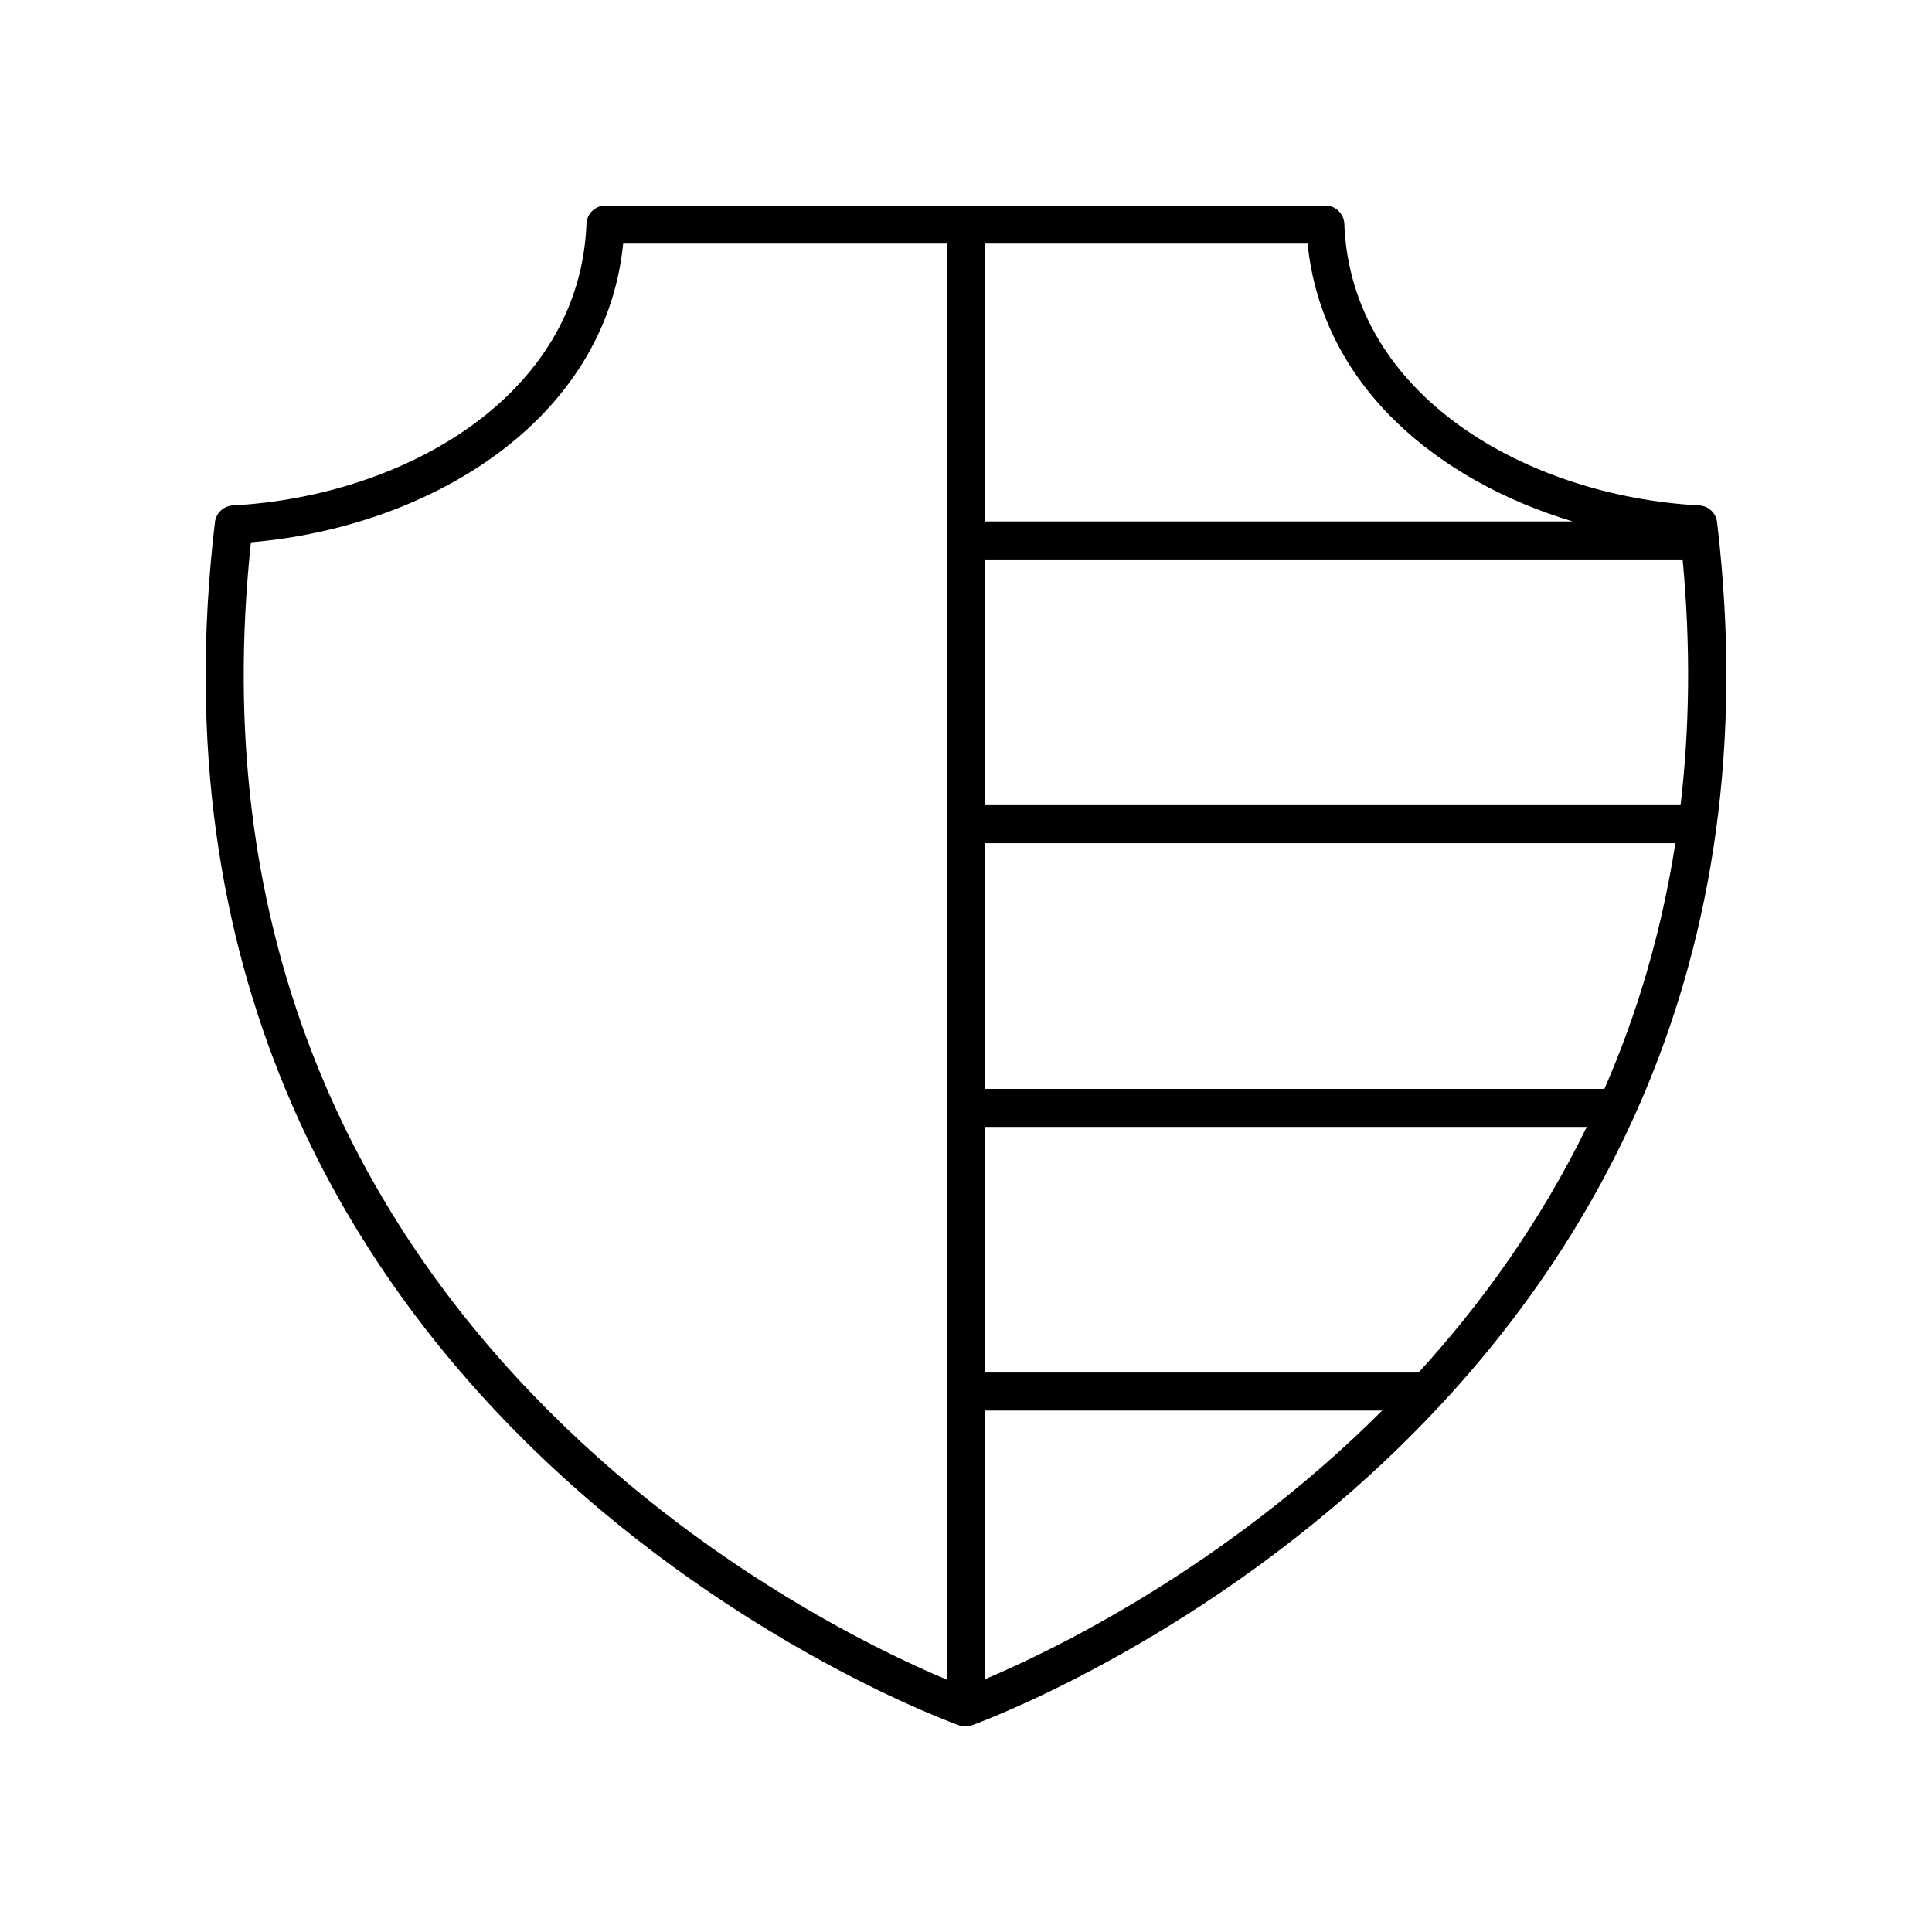 <?xml version="1.0" encoding="UTF-8"?>
<!-- Uploaded to: SVG Repo, www.svgrepo.com, Generator: SVG Repo Mixer Tools -->
<svg fill="#000000" width="800px" height="800px" version="1.1" viewBox="144 144 512 512" xmlns="http://www.w3.org/2000/svg">
 <path d="m594.31 277.94c-45.402-2.441-92.289-28.859-94.051-74.621-0.105-2.707-2.328-4.844-5.035-4.844h-190.77c-2.707 0-4.93 2.141-5.031 4.844-1.762 45.777-48.484 72.188-93.727 74.625-2.449 0.129-4.445 2.004-4.734 4.438-28.176 237.98 194.98 318.08 197.23 318.86 0.535 0.184 1.094 0.277 1.648 0.277 0.562 0 1.121-0.094 1.656-0.281 2.262-0.789 225.73-81.434 197.55-318.86-0.289-2.434-2.285-4.309-4.734-4.441zm-199.35 311.2c-35.801-14.973-206.2-97.438-184.46-301.43 46.855-3.973 93.887-31.789 98.652-79.16h85.812zm10.074-380.59h85.488c3.793 37.59 34.312 62.812 70.238 73.629h-155.73zm0 380.45v-71.18h105.26c-42.082 42.031-88.176 63.977-105.26 71.18zm114.9-81.258h-114.9v-65.109h159.48c-12.34 25.277-27.914 46.875-44.582 65.109zm49.258-75.184h-164.16v-65.113h182.96c-3.703 23.879-10.258 45.543-18.801 65.113zm20.176-75.188h-184.34v-65.109h184.89c2.176 23.277 1.832 44.953-0.551 65.109z"/>
</svg>
